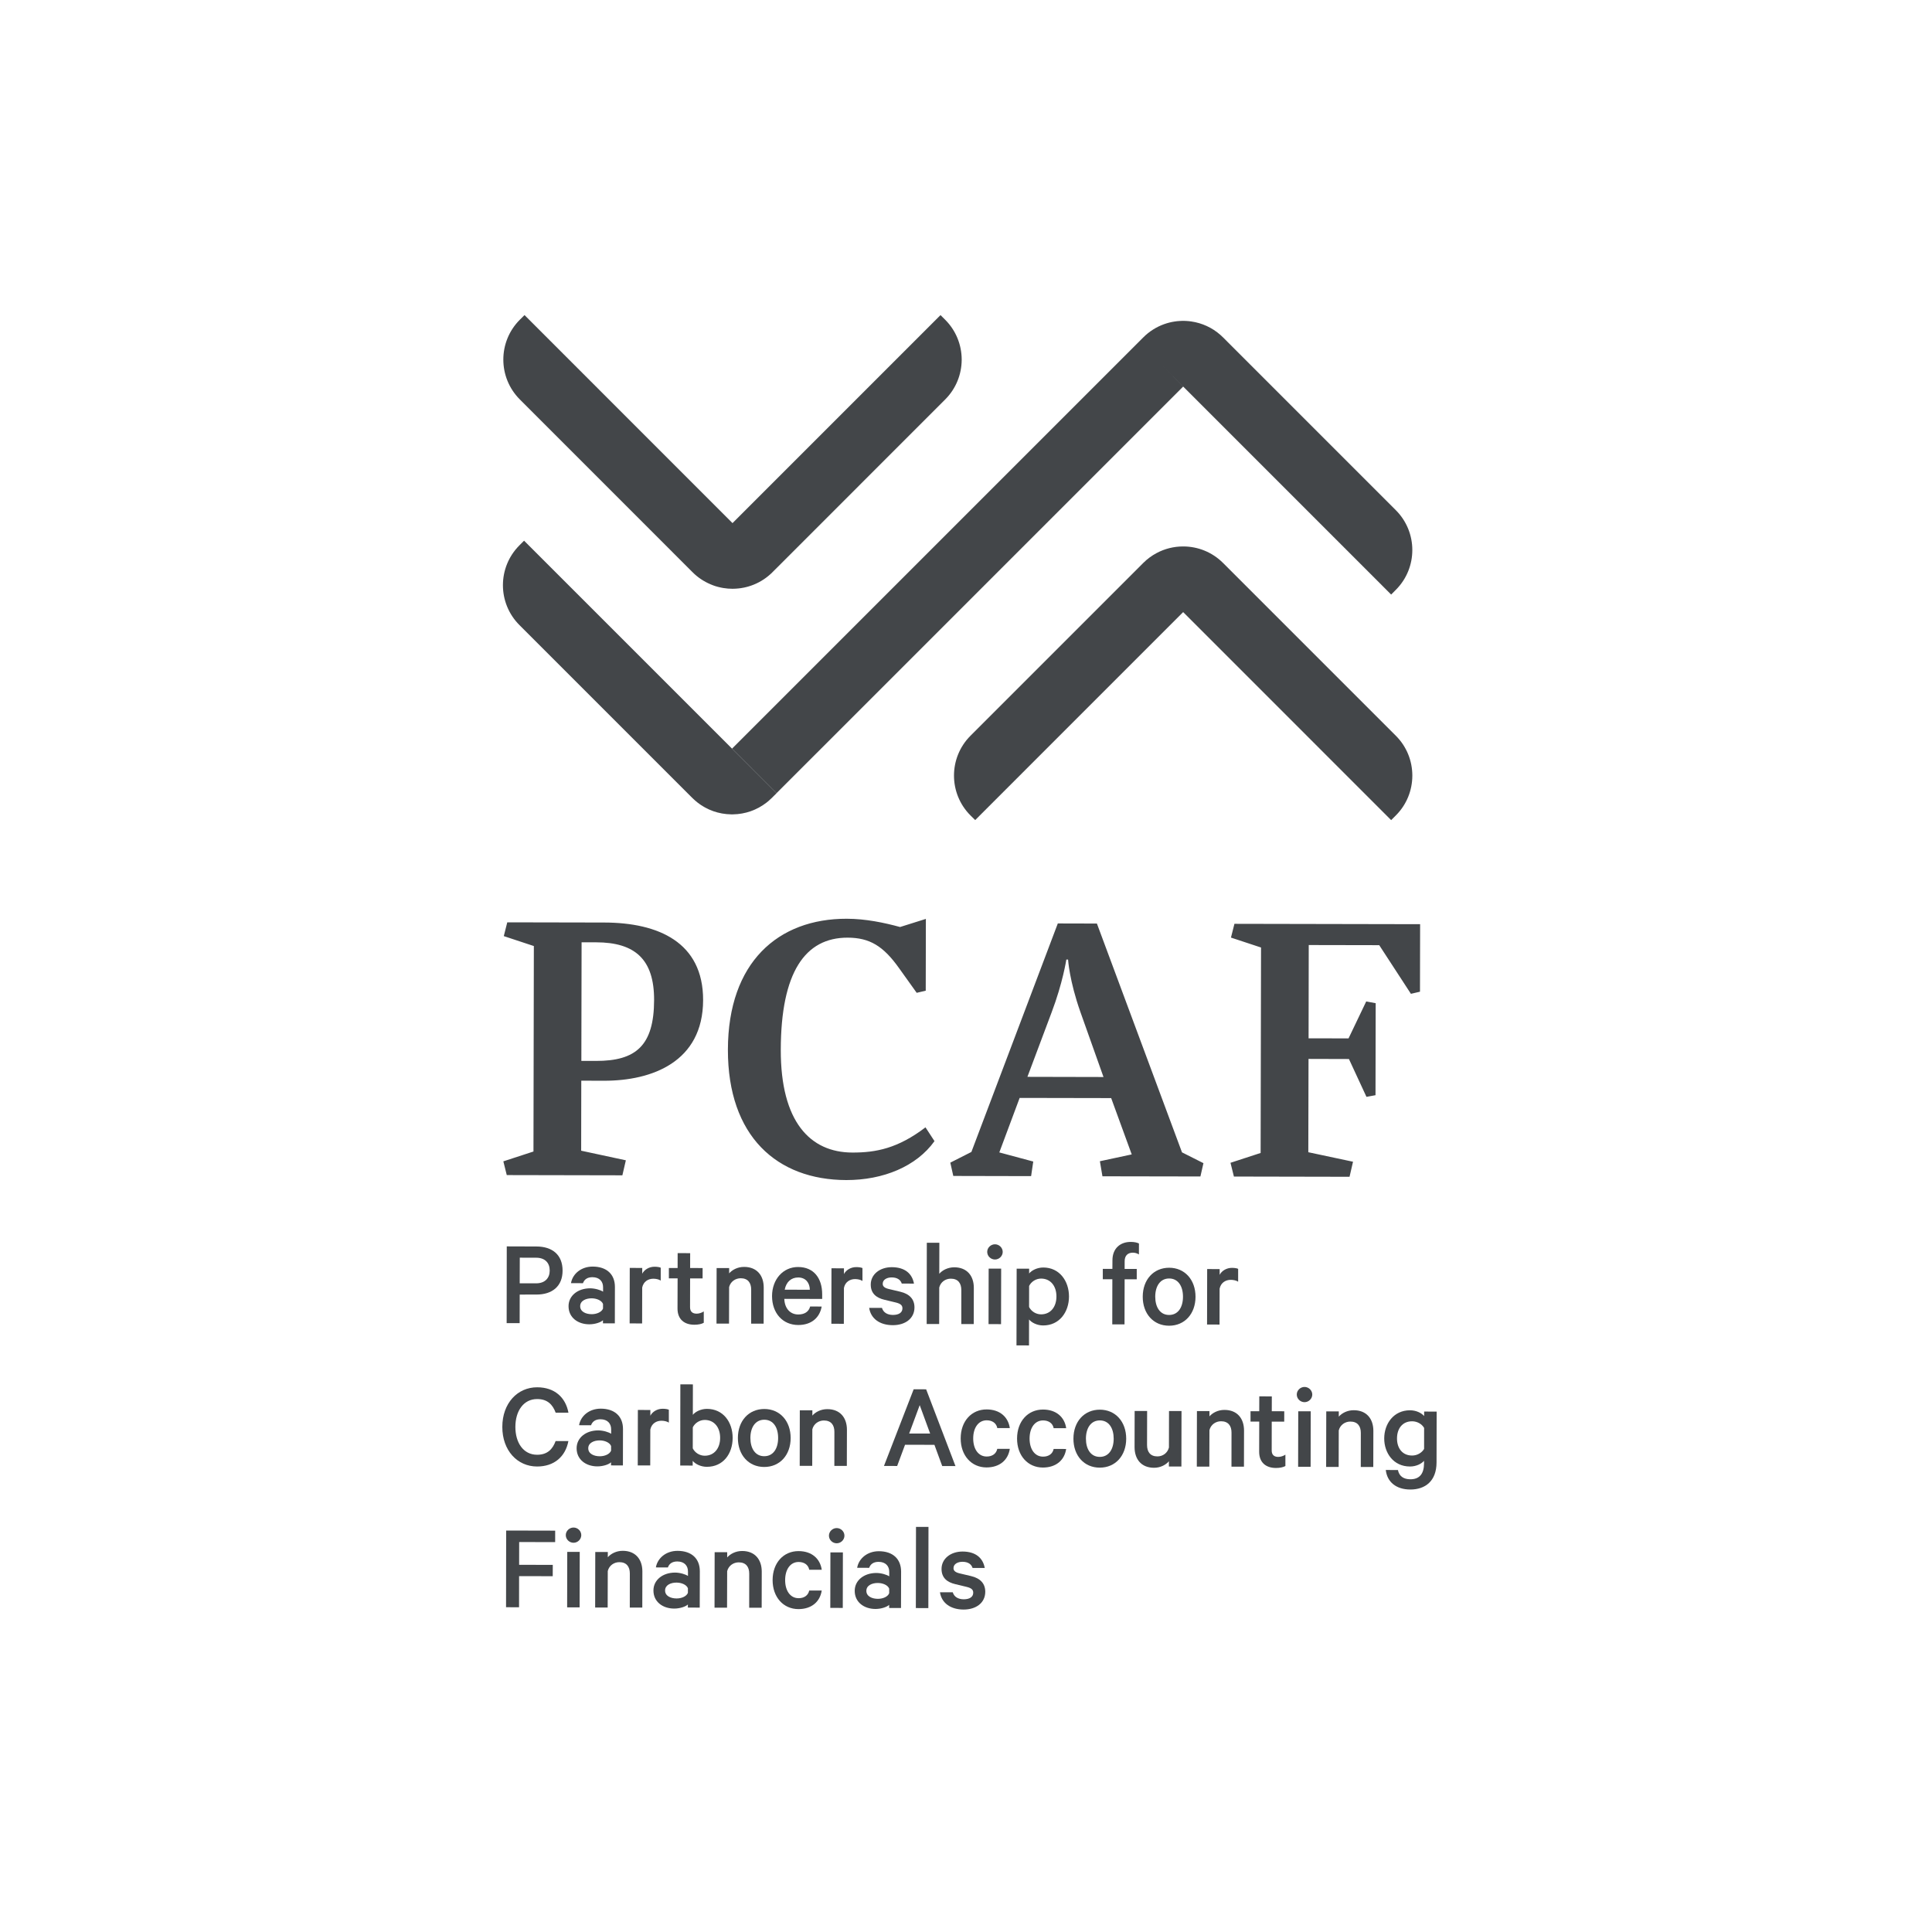 <svg width="100" height="100" viewBox="0 0 100 100" fill="none" xmlns="http://www.w3.org/2000/svg">
<path d="M30.087 55.936L30.081 59.56L32.394 60.057L32.214 60.834L26.23 60.822L26.053 60.111L27.612 59.602L27.632 48.967L26.076 48.453L26.256 47.74L31.283 47.75C34.064 47.758 36.398 48.762 36.393 51.766C36.386 54.97 33.737 55.942 31.267 55.939L30.087 55.936ZM30.091 54.912L30.847 54.913C32.916 54.918 33.851 54.12 33.856 51.761C33.861 49.647 32.86 48.778 30.86 48.774L30.103 48.773L30.091 54.912ZM43.83 47.554C44.809 47.556 45.765 47.758 46.588 47.982L47.923 47.562L47.916 51.278L47.448 51.388L46.539 50.117C45.718 48.959 45.007 48.536 43.873 48.533C41.67 48.529 40.422 50.328 40.413 54.332C40.404 58.068 41.937 59.652 44.117 59.656C45.34 59.659 46.475 59.44 47.903 58.351L48.369 59.065C47.432 60.375 45.715 61.083 43.803 61.08C40.222 61.072 37.668 58.82 37.676 54.326C37.686 49.81 40.271 47.547 43.83 47.554ZM57.514 56.837L52.777 56.828L51.724 59.649L53.481 60.121L53.37 60.876L49.342 60.867L49.188 60.178L50.279 59.625L54.752 47.798L56.776 47.803L61.18 59.646L62.29 60.205L62.133 60.894L57.062 60.885L56.93 60.105L58.578 59.752L57.514 56.837ZM53.179 55.737L57.117 55.746L55.922 52.383C55.348 50.758 55.283 49.668 55.283 49.668H55.193C55.193 49.668 55.012 50.87 54.43 52.404L53.179 55.737ZM69.852 60.91L63.867 60.898L63.69 60.186L65.25 59.677L65.271 49.043L63.714 48.529L63.894 47.817L73.505 47.836L73.498 51.33L73.029 51.44L71.389 48.922L67.74 48.915L67.732 53.743L69.8 53.747L70.715 51.835L71.205 51.925L71.196 56.687L70.728 56.773L69.821 54.815L67.729 54.809L67.718 59.639L70.032 60.131L69.852 60.91ZM26.9 67.007L26.897 68.486L26.224 68.484L26.23 64.513L27.765 64.518C28.585 64.519 29.121 64.947 29.119 65.768C29.119 66.577 28.582 67.008 27.761 67.006L26.9 67.007ZM27.75 65.099L26.904 65.097L26.9 66.423L27.746 66.425C28.212 66.426 28.453 66.148 28.453 65.766C28.455 65.372 28.216 65.099 27.75 65.099Z" fill="#434649"/>
<path d="M31.209 68.495V68.334C31.114 68.432 30.823 68.546 30.499 68.546C29.91 68.544 29.426 68.195 29.428 67.606C29.428 67.062 29.913 66.683 30.546 66.683C30.805 66.683 31.098 66.776 31.215 66.858V66.626C31.217 66.336 31.034 66.109 30.665 66.107C30.407 66.107 30.245 66.218 30.174 66.418L29.554 66.415C29.64 65.924 30.09 65.556 30.68 65.558C31.405 65.56 31.83 65.962 31.828 66.614L31.824 68.497L31.209 68.495ZM31.212 67.493C31.142 67.312 30.882 67.201 30.623 67.201C30.333 67.199 30.03 67.324 30.03 67.608C30.029 67.898 30.333 68.022 30.623 68.022C30.882 68.024 31.142 67.913 31.212 67.731V67.493Z" fill="#434649"/>
<path d="M34.199 66.283C34.107 66.219 33.951 66.186 33.818 66.186C33.55 66.186 33.304 66.333 33.24 66.644L33.236 68.501L32.59 68.499L32.596 65.627L33.242 65.629V65.926C33.352 65.713 33.604 65.564 33.883 65.566C34.024 65.566 34.155 65.59 34.199 65.617V66.283H34.199Z" fill="#434649"/>
<path d="M35.073 66.168H34.621V65.631L35.073 65.632L35.075 64.862L35.723 64.863L35.721 65.632L36.368 65.634L36.366 66.17H35.72L35.717 67.657C35.715 67.89 35.845 67.995 36.059 67.995C36.189 67.995 36.335 67.943 36.427 67.879V68.467C36.316 68.531 36.143 68.568 35.94 68.568C35.429 68.568 35.066 68.296 35.068 67.726L35.073 66.168Z" fill="#434649"/>
<path d="M37.092 65.636H37.741V65.909C37.896 65.728 38.179 65.573 38.517 65.575C39.168 65.575 39.53 66.01 39.53 66.643L39.526 68.512H38.88L38.881 66.751C38.883 66.397 38.709 66.162 38.34 66.162C38.063 66.162 37.81 66.335 37.739 66.62L37.734 68.509H37.086L37.092 65.636Z" fill="#434649"/>
<path d="M42.53 67.626C42.429 68.195 42.009 68.582 41.317 68.582C40.515 68.58 39.961 67.97 39.961 67.083C39.963 66.223 40.527 65.578 41.311 65.58C42.12 65.582 42.558 66.159 42.556 66.999V67.232L40.595 67.228C40.614 67.732 40.906 68.037 41.318 68.037C41.63 68.038 41.862 67.903 41.933 67.624L42.53 67.626ZM40.616 66.755L41.917 66.757C41.912 66.407 41.709 66.124 41.317 66.122C40.961 66.122 40.696 66.341 40.616 66.755Z" fill="#434649"/>
<path d="M45.65 67.696C45.72 67.936 45.932 68.059 46.217 68.061C46.516 68.061 46.71 67.944 46.71 67.719C46.71 67.562 46.612 67.479 46.374 67.419L45.779 67.276C45.371 67.179 45.068 66.959 45.07 66.486C45.07 65.969 45.531 65.589 46.158 65.589C46.831 65.591 47.211 65.915 47.307 66.439L46.675 66.438C46.617 66.251 46.449 66.119 46.152 66.119C45.924 66.119 45.689 66.222 45.689 66.449C45.689 66.579 45.779 66.662 45.987 66.714L46.596 66.859C47.088 66.975 47.333 67.254 47.333 67.674C47.331 68.244 46.858 68.592 46.21 68.591C45.537 68.589 45.072 68.253 44.988 67.696H45.65V67.696Z" fill="#434649"/>
<path d="M49.314 82.415C49.384 82.655 49.596 82.777 49.882 82.779C50.18 82.779 50.374 82.663 50.374 82.437C50.374 82.281 50.276 82.197 50.038 82.138L49.444 81.995C49.035 81.898 48.732 81.678 48.734 81.204C48.734 80.688 49.195 80.307 49.822 80.307C50.495 80.309 50.875 80.634 50.971 81.158L50.339 81.156C50.281 80.969 50.113 80.838 49.816 80.838C49.588 80.838 49.353 80.941 49.353 81.168C49.353 81.297 49.444 81.381 49.651 81.433L50.26 81.577C50.752 81.694 50.997 81.972 50.997 82.392C50.995 82.963 50.522 83.311 49.874 83.31C49.201 83.308 48.736 82.972 48.652 82.415H49.314V82.415Z" fill="#434649"/>
<path d="M47.972 64.325H48.621L48.617 65.931C48.771 65.75 49.054 65.595 49.393 65.595C50.047 65.597 50.407 66.032 50.405 66.665L50.401 68.534H49.757L49.758 66.774C49.758 66.417 49.585 66.184 49.216 66.184C48.939 66.182 48.685 66.356 48.615 66.642L48.611 68.531H47.965L47.972 64.325Z" fill="#434649"/>
<path d="M51.498 65.192C51.284 65.192 51.098 65.018 51.098 64.797C51.098 64.578 51.286 64.404 51.499 64.404C51.711 64.404 51.9 64.578 51.9 64.8C51.898 65.02 51.709 65.194 51.498 65.192ZM51.814 68.538L51.167 68.535L51.173 65.664L51.82 65.665L51.814 68.538Z" fill="#434649"/>
<path d="M53.261 69.639L52.613 69.637L52.622 65.666L53.268 65.668V65.915C53.399 65.752 53.685 65.606 54.001 65.606C54.84 65.607 55.331 66.306 55.331 67.109C55.329 67.912 54.834 68.607 53.993 68.605C53.677 68.605 53.393 68.457 53.263 68.295L53.261 69.639ZM53.265 67.648C53.375 67.875 53.621 68.029 53.884 68.031C54.382 68.031 54.681 67.639 54.681 67.107C54.683 66.576 54.387 66.181 53.888 66.179C53.621 66.179 53.378 66.336 53.267 66.561L53.265 67.648ZM58.95 64.93C58.853 64.866 58.738 64.838 58.634 64.838C58.374 64.838 58.212 64.993 58.212 65.277L58.211 65.68H58.838V66.217L58.211 66.215L58.205 68.549H57.571L57.575 66.213H57.081V65.676L57.577 65.678L57.58 65.231C57.58 64.615 57.987 64.281 58.525 64.281C58.713 64.283 58.836 64.308 58.952 64.362L58.95 64.93Z" fill="#434649"/>
<path d="M60.509 68.619C59.701 68.618 59.146 67.996 59.148 67.116C59.15 66.236 59.707 65.618 60.517 65.618C61.325 65.62 61.88 66.241 61.88 67.122C61.878 68.002 61.319 68.621 60.509 68.619ZM60.515 66.174C60.05 66.174 59.796 66.573 59.795 67.116C59.795 67.659 60.046 68.062 60.511 68.062C60.978 68.064 61.231 67.664 61.231 67.12C61.233 66.577 60.982 66.174 60.515 66.174Z" fill="#434649"/>
<path d="M27.807 71.806C28.705 71.808 29.274 72.325 29.423 73.121L28.761 73.119C28.606 72.701 28.336 72.415 27.806 72.415C27.107 72.412 26.678 73.018 26.676 73.854C26.674 74.681 27.094 75.298 27.8 75.298C28.33 75.299 28.603 75.015 28.759 74.588L29.42 74.59C29.268 75.391 28.689 75.908 27.797 75.906C26.776 75.904 25.996 75.074 26 73.852C26.002 72.63 26.785 71.803 27.807 71.806ZM35.854 75.858L35.208 75.856L35.215 71.652L35.864 71.655L35.861 73.232C35.989 73.07 36.277 72.923 36.593 72.923C37.432 72.924 37.922 73.606 37.922 74.426C37.92 75.254 37.426 75.924 36.585 75.922C36.269 75.922 35.984 75.774 35.854 75.613V75.858ZM35.857 74.965C35.968 75.192 36.213 75.348 36.477 75.348C36.974 75.348 37.274 74.956 37.274 74.424C37.276 73.894 36.979 73.498 36.48 73.496C36.215 73.496 35.969 73.653 35.859 73.879L35.857 74.965ZM47.937 71.911L49.455 75.884L48.769 75.882L48.366 74.784L46.845 74.78L46.437 75.879L45.754 75.877L47.291 71.909L47.937 71.911ZM47.059 74.199L48.144 74.201L47.604 72.73L47.059 74.199Z" fill="#434649"/>
<path d="M51.068 72.952C51.752 72.952 52.185 73.343 52.268 73.917H51.62C51.57 73.658 51.355 73.515 51.074 73.515C50.639 73.513 50.373 73.907 50.373 74.45C50.371 74.994 50.635 75.389 51.07 75.389C51.351 75.391 51.566 75.25 51.619 74.991L52.267 74.993C52.181 75.569 51.745 75.954 51.059 75.954C50.285 75.952 49.723 75.341 49.725 74.449C49.727 73.556 50.291 72.95 51.068 72.952Z" fill="#434649"/>
<path d="M61.149 75.908H60.502V75.636C60.346 75.816 60.07 75.972 59.732 75.972C59.078 75.97 58.725 75.535 58.725 74.901L58.729 73.033H59.375L59.371 74.793C59.371 75.15 59.539 75.383 59.908 75.383C60.185 75.383 60.431 75.209 60.504 74.924L60.508 73.036H61.155L61.149 75.908ZM73.708 75.611C73.579 75.764 73.301 75.908 72.976 75.906C72.128 75.904 71.644 75.207 71.647 74.448C71.65 73.692 72.135 72.996 72.982 72.996C73.305 72.996 73.585 73.141 73.712 73.295L73.714 73.062L74.361 73.064L74.355 75.697C74.353 76.668 73.763 77.097 73.001 77.097C72.269 77.097 71.798 76.712 71.728 76.086L72.357 76.088C72.419 76.404 72.643 76.566 73.001 76.567C73.479 76.567 73.706 76.278 73.708 75.74V75.611H73.708ZM73.712 73.909C73.602 73.715 73.363 73.566 73.092 73.566C72.593 73.564 72.309 73.94 72.309 74.451C72.306 74.96 72.589 75.338 73.088 75.338C73.359 75.34 73.598 75.19 73.711 74.996L73.712 73.909ZM26.193 83.19L26.199 79.22L28.736 79.226L28.735 79.819L26.872 79.816L26.87 80.994L28.612 80.998L28.609 81.584L26.868 81.58L26.866 83.192L26.193 83.19ZM48.051 83.235L47.404 83.233L47.412 79.031H48.058L48.051 83.235Z" fill="#434649"/>
<path d="M40.193 41.055L61.24 20.009L60.096 18.863L61.241 20.008L72.006 30.774L72.248 30.53C73.386 29.395 73.386 27.545 72.248 26.407L63.545 17.704L63.302 17.461C63.259 17.419 63.215 17.377 63.17 17.337C62.746 16.962 62.222 16.72 61.662 16.639H61.662C61.658 16.638 61.653 16.637 61.648 16.637L61.649 16.637C61.612 16.632 61.575 16.627 61.538 16.623H61.538C61.529 16.622 61.52 16.622 61.511 16.621L61.512 16.621C61.478 16.618 61.445 16.615 61.411 16.613H61.411C61.404 16.613 61.396 16.613 61.389 16.612H61.389C61.353 16.61 61.318 16.609 61.282 16.608H61.186C61.152 16.609 61.117 16.611 61.084 16.613C61.075 16.613 61.067 16.613 61.059 16.614C61.025 16.616 60.99 16.619 60.956 16.622C60.944 16.623 60.933 16.624 60.921 16.625C60.889 16.629 60.858 16.634 60.826 16.638C60.812 16.64 60.798 16.642 60.784 16.644C60.754 16.648 60.723 16.654 60.692 16.66C60.678 16.663 60.663 16.665 60.649 16.668C60.617 16.675 60.585 16.683 60.553 16.69C60.541 16.693 60.528 16.696 60.515 16.699C60.479 16.708 60.443 16.719 60.407 16.729C60.4 16.732 60.391 16.734 60.383 16.736C60.34 16.749 60.296 16.764 60.254 16.779L60.253 16.779C59.849 16.924 59.482 17.157 59.179 17.461L58.936 17.704V17.704L37.889 38.75M39.667 41.547L39.664 41.549L39.667 41.547Z" fill="#434649"/>
<path d="M63.546 17.704V17.703L63.303 17.46C63.261 17.418 63.217 17.377 63.172 17.337C63.217 17.377 63.26 17.418 63.302 17.46L63.546 17.704ZM61.24 31.682L72.006 42.449L72.249 42.206C72.814 41.642 73.098 40.902 73.102 40.161V40.126C73.098 39.386 72.814 38.646 72.249 38.082L63.302 29.136C62.739 28.574 62.002 28.289 61.264 28.284H61.217C60.753 28.287 60.288 28.401 59.868 28.625C60.102 28.501 60.352 28.409 60.612 28.352C60.352 28.409 60.102 28.501 59.867 28.626C59.828 28.647 59.789 28.669 59.75 28.692C59.789 28.669 59.828 28.647 59.867 28.626C59.613 28.761 59.381 28.933 59.177 29.136L50.232 38.082C49.094 39.22 49.094 41.069 50.232 42.207L50.476 42.447L61.239 31.683V31.682" fill="#434649"/>
<path d="M63.544 29.378L63.303 29.137C63.196 29.03 63.081 28.932 62.96 28.843C63.082 28.932 63.197 29.03 63.304 29.137L63.545 29.378M61.284 16.608C61.32 16.609 61.355 16.61 61.391 16.612C61.36 16.61 61.329 16.609 61.298 16.608H61.284ZM61.665 16.639C62.225 16.72 62.749 16.962 63.173 17.337C62.736 16.95 62.21 16.718 61.665 16.639ZM37.891 38.75L27.126 27.986L26.885 28.227C25.747 29.365 25.747 31.214 26.885 32.352L35.587 41.055L35.587 41.055L35.829 41.296C35.85 41.317 35.872 41.337 35.894 41.357C35.955 41.415 36.017 41.47 36.083 41.522C36.028 41.479 35.975 41.433 35.924 41.386C35.976 41.433 36.029 41.478 36.083 41.522C36.085 41.524 36.087 41.525 36.089 41.527C36.087 41.525 36.084 41.523 36.083 41.522C36.085 41.524 36.088 41.526 36.091 41.529C36.092 41.529 36.093 41.53 36.093 41.531L36.094 41.531C36.094 41.531 36.094 41.531 36.094 41.531C36.095 41.531 36.095 41.532 36.095 41.533C36.095 41.532 36.095 41.531 36.094 41.531C36.095 41.531 36.095 41.532 36.095 41.532C36.294 41.688 36.513 41.817 36.746 41.916C36.513 41.818 36.294 41.689 36.095 41.533C36.593 41.924 37.2 42.141 37.843 42.151H37.942C38.574 42.141 39.173 41.929 39.666 41.549C39.701 41.52 39.736 41.492 39.772 41.464C39.835 41.41 39.896 41.354 39.955 41.296L40.026 41.224L40.196 41.056L40.195 41.055L40.195 41.055M35.587 41.054V41.054V41.054ZM35.851 29.622C36.115 29.886 36.428 30.096 36.772 30.241C36.852 30.276 36.933 30.307 37.015 30.334C37.116 30.366 37.219 30.393 37.323 30.414C37.326 30.415 37.33 30.416 37.334 30.416C37.367 30.423 37.4 30.429 37.433 30.435L37.441 30.436C37.597 30.462 37.756 30.475 37.914 30.475C37.974 30.475 38.033 30.473 38.093 30.469C38.094 30.469 38.095 30.468 38.095 30.468C38.14 30.466 38.184 30.462 38.229 30.457C38.232 30.457 38.235 30.456 38.238 30.456C38.28 30.452 38.321 30.446 38.363 30.44C38.369 30.439 38.376 30.438 38.382 30.436C38.42 30.43 38.458 30.424 38.496 30.416C38.507 30.414 38.518 30.411 38.529 30.409C38.562 30.402 38.595 30.394 38.628 30.386C38.645 30.382 38.662 30.377 38.679 30.373C38.706 30.365 38.732 30.358 38.759 30.35C38.784 30.343 38.808 30.335 38.832 30.326C38.851 30.32 38.87 30.315 38.888 30.308C38.922 30.296 38.957 30.283 38.991 30.269C38.999 30.266 39.007 30.263 39.015 30.26C39.376 30.114 39.704 29.897 39.979 29.622L48.924 20.675C49.486 20.112 49.77 19.376 49.777 18.636V18.59C49.77 17.852 49.487 17.114 48.924 16.552L48.681 16.31H48.68L37.914 27.076L37.914 27.076L37.585 27.404L37.914 27.076L27.151 16.31H27.148L27.033 16.425L26.906 16.55C25.768 17.687 25.768 19.537 26.906 20.674L35.851 29.622ZM36.256 29.958C36.375 30.04 36.499 30.112 36.627 30.175C36.499 30.112 36.375 30.041 36.256 29.958ZM40.218 29.378L39.977 29.622C39.761 29.837 39.513 30.018 39.241 30.156C39.513 30.017 39.761 29.837 39.977 29.621L40.217 29.378L40.218 29.378ZM35.611 29.379L35.751 29.519L35.611 29.379L35.611 29.379Z" fill="#434649"/>
<path d="M44.641 66.302C44.549 66.238 44.392 66.205 44.259 66.205C43.992 66.205 43.745 66.352 43.682 66.663L43.677 68.519L43.031 68.518L43.037 65.646L43.683 65.648V65.945C43.793 65.732 44.046 65.583 44.324 65.585C44.465 65.585 44.596 65.609 44.641 65.636V66.302H44.641Z" fill="#434649"/>
<path d="M31.627 75.849V75.688C31.532 75.786 31.241 75.9 30.917 75.9C30.328 75.898 29.844 75.549 29.846 74.96C29.846 74.416 30.331 74.037 30.964 74.037C31.223 74.037 31.516 74.13 31.633 74.212V73.98C31.634 73.69 31.452 73.463 31.083 73.461C30.826 73.461 30.663 73.572 30.592 73.772L29.972 73.769C30.058 73.278 30.508 72.91 31.098 72.912C31.823 72.914 32.248 73.316 32.246 73.968L32.242 75.851L31.627 75.849ZM31.63 74.847C31.56 74.666 31.3 74.555 31.041 74.555C30.751 74.553 30.448 74.678 30.448 74.962C30.447 75.252 30.751 75.376 31.041 75.376C31.3 75.378 31.56 75.267 31.63 75.085V74.847Z" fill="#434649"/>
<path d="M46.022 83.228V83.067C45.926 83.165 45.635 83.28 45.312 83.28C44.722 83.278 44.238 82.929 44.24 82.339C44.24 81.796 44.726 81.417 45.358 81.417C45.618 81.417 45.91 81.51 46.027 81.591V81.359C46.029 81.069 45.846 80.843 45.477 80.841C45.22 80.841 45.058 80.951 44.987 81.151L44.366 81.149C44.452 80.658 44.903 80.289 45.492 80.291C46.218 80.293 46.642 80.696 46.641 81.347L46.636 83.23L46.022 83.228ZM46.024 82.227C45.955 82.046 45.695 81.935 45.435 81.935C45.145 81.933 44.843 82.057 44.843 82.341C44.841 82.631 45.145 82.755 45.435 82.755C45.695 82.757 45.955 82.647 46.024 82.465V82.227Z" fill="#434649"/>
<path d="M43.306 79.88C43.093 79.88 42.906 79.706 42.906 79.486C42.906 79.266 43.095 79.092 43.308 79.093C43.52 79.093 43.708 79.266 43.708 79.488C43.706 79.707 43.518 79.882 43.306 79.88ZM43.622 83.226L42.976 83.224L42.982 80.352L43.628 80.353L43.622 83.226Z" fill="#434649"/>
<path d="M41.333 80.285C42.017 80.285 42.45 80.676 42.534 81.25H41.886C41.836 80.991 41.62 80.848 41.339 80.848C40.904 80.846 40.639 81.24 40.639 81.783C40.637 82.327 40.9 82.722 41.335 82.722C41.616 82.724 41.832 82.583 41.885 82.324L42.532 82.326C42.446 82.902 42.011 83.287 41.325 83.287C40.551 83.285 39.989 82.674 39.99 81.782C39.993 80.889 40.557 80.283 41.333 80.285Z" fill="#434649"/>
<path d="M36.99 80.341H37.639V80.613C37.794 80.433 38.078 80.277 38.416 80.279C39.067 80.279 39.428 80.714 39.428 81.348L39.424 83.216H38.778L38.78 81.456C38.782 81.101 38.608 80.867 38.238 80.867C37.962 80.867 37.708 81.04 37.638 81.325L37.632 83.213H36.984L36.99 80.341Z" fill="#434649"/>
<path d="M35.604 83.208V83.048C35.508 83.146 35.217 83.26 34.894 83.26C34.304 83.258 33.82 82.909 33.822 82.32C33.822 81.776 34.308 81.397 34.941 81.397C35.2 81.397 35.492 81.49 35.609 81.572V81.34C35.611 81.049 35.428 80.823 35.059 80.821C34.802 80.821 34.64 80.931 34.569 81.132L33.948 81.129C34.034 80.638 34.485 80.269 35.074 80.272C35.8 80.274 36.224 80.676 36.223 81.328L36.218 83.21L35.604 83.208ZM35.606 82.207C35.537 82.026 35.277 81.915 35.017 81.915C34.727 81.913 34.425 82.038 34.425 82.322C34.423 82.612 34.727 82.736 35.017 82.736C35.277 82.738 35.536 82.627 35.606 82.445V82.207Z" fill="#434649"/>
<path d="M30.811 80.331H31.46V80.603C31.614 80.423 31.898 80.268 32.236 80.27C32.887 80.27 33.249 80.705 33.249 81.338L33.245 83.207H32.598L32.6 81.446C32.602 81.092 32.428 80.857 32.058 80.857C31.782 80.857 31.528 81.03 31.458 81.315L31.453 83.204H30.805L30.811 80.331Z" fill="#434649"/>
<path d="M29.685 79.853C29.471 79.853 29.285 79.678 29.285 79.458C29.285 79.239 29.474 79.064 29.687 79.065C29.899 79.065 30.087 79.239 30.087 79.46C30.085 79.68 29.897 79.855 29.685 79.853ZM30.001 83.198L29.355 83.196L29.361 80.325L30.007 80.326L30.001 83.198Z" fill="#434649"/>
<path d="M39.554 75.93C38.746 75.929 38.191 75.307 38.193 74.427C38.195 73.546 38.752 72.929 39.562 72.929C40.37 72.931 40.924 73.552 40.924 74.433C40.923 75.313 40.364 75.932 39.554 75.93ZM39.56 73.485C39.095 73.485 38.841 73.884 38.84 74.427C38.84 74.971 39.091 75.373 39.556 75.373C40.023 75.375 40.276 74.975 40.276 74.431C40.278 73.888 40.027 73.485 39.56 73.485Z" fill="#434649"/>
<path d="M34.619 73.634C34.527 73.57 34.371 73.537 34.238 73.537C33.97 73.537 33.724 73.684 33.66 73.995L33.656 75.852L33.01 75.85L33.016 72.979L33.662 72.981V73.278C33.772 73.064 34.024 72.915 34.303 72.917C34.444 72.917 34.575 72.942 34.619 72.969V73.634H34.619Z" fill="#434649"/>
<path d="M64.086 66.341C63.994 66.277 63.838 66.244 63.705 66.244C63.437 66.244 63.191 66.391 63.127 66.702L63.123 68.559L62.477 68.557L62.483 65.686L63.129 65.688V65.985C63.239 65.771 63.491 65.622 63.77 65.624C63.91 65.624 64.042 65.649 64.086 65.676V66.341H64.086Z" fill="#434649"/>
<path d="M41.398 72.998H42.048V73.271C42.202 73.09 42.486 72.935 42.824 72.937C43.475 72.937 43.837 73.372 43.837 74.005L43.832 75.874H43.186L43.188 74.114C43.19 73.759 43.016 73.524 42.646 73.524C42.37 73.524 42.116 73.698 42.046 73.982L42.041 75.871H41.393L41.398 72.998Z" fill="#434649"/>
<path d="M53.986 72.958C54.67 72.958 55.103 73.349 55.186 73.923H54.538C54.488 73.664 54.273 73.521 53.992 73.521C53.557 73.519 53.291 73.913 53.291 74.457C53.289 75 53.553 75.395 53.987 75.395C54.269 75.397 54.484 75.257 54.537 74.997L55.184 74.999C55.099 75.575 54.663 75.96 53.977 75.96C53.203 75.958 52.641 75.347 52.643 74.456C52.645 73.563 53.209 72.956 53.986 72.958Z" fill="#434649"/>
<path d="M56.921 75.965C56.113 75.964 55.558 75.342 55.561 74.463C55.562 73.582 56.119 72.964 56.929 72.964C57.737 72.966 58.292 73.587 58.292 74.469C58.29 75.348 57.731 75.967 56.921 75.965ZM56.927 73.52C56.462 73.52 56.209 73.919 56.207 74.463C56.207 75.006 56.458 75.408 56.923 75.408C57.39 75.41 57.644 75.01 57.644 74.467C57.645 73.923 57.394 73.52 56.927 73.52Z" fill="#434649"/>
<path d="M61.953 73.038H62.602V73.311C62.757 73.13 63.04 72.975 63.379 72.977C64.03 72.977 64.391 73.412 64.391 74.046L64.387 75.914H63.741L63.743 74.154C63.745 73.799 63.571 73.564 63.201 73.564C62.925 73.564 62.671 73.738 62.601 74.022L62.595 75.911H61.947L61.953 73.038Z" fill="#434649"/>
<path d="M65.178 73.581H64.727V73.044L65.178 73.045L65.181 72.275L65.829 72.277L65.827 73.045L66.473 73.047L66.471 73.584H65.825L65.823 75.071C65.821 75.304 65.95 75.409 66.164 75.409C66.294 75.409 66.44 75.357 66.532 75.293V75.881C66.422 75.944 66.248 75.982 66.045 75.982C65.534 75.982 65.172 75.709 65.174 75.139L65.178 73.581Z" fill="#434649"/>
<path d="M67.521 72.576C67.307 72.576 67.121 72.401 67.121 72.181C67.121 71.962 67.31 71.787 67.523 71.788C67.734 71.788 67.923 71.962 67.923 72.183C67.921 72.403 67.733 72.578 67.521 72.576ZM67.837 75.921L67.191 75.919L67.197 73.048L67.843 73.049L67.837 75.921Z" fill="#434649"/>
<path d="M68.647 73.054H69.296V73.326C69.45 73.146 69.734 72.991 70.072 72.993C70.723 72.993 71.085 73.428 71.085 74.061L71.081 75.93H70.434L70.436 74.169C70.438 73.815 70.264 73.58 69.894 73.58C69.618 73.58 69.364 73.754 69.294 74.038L69.289 75.927H68.641L68.647 73.054Z" fill="#434649"/>
</svg>
